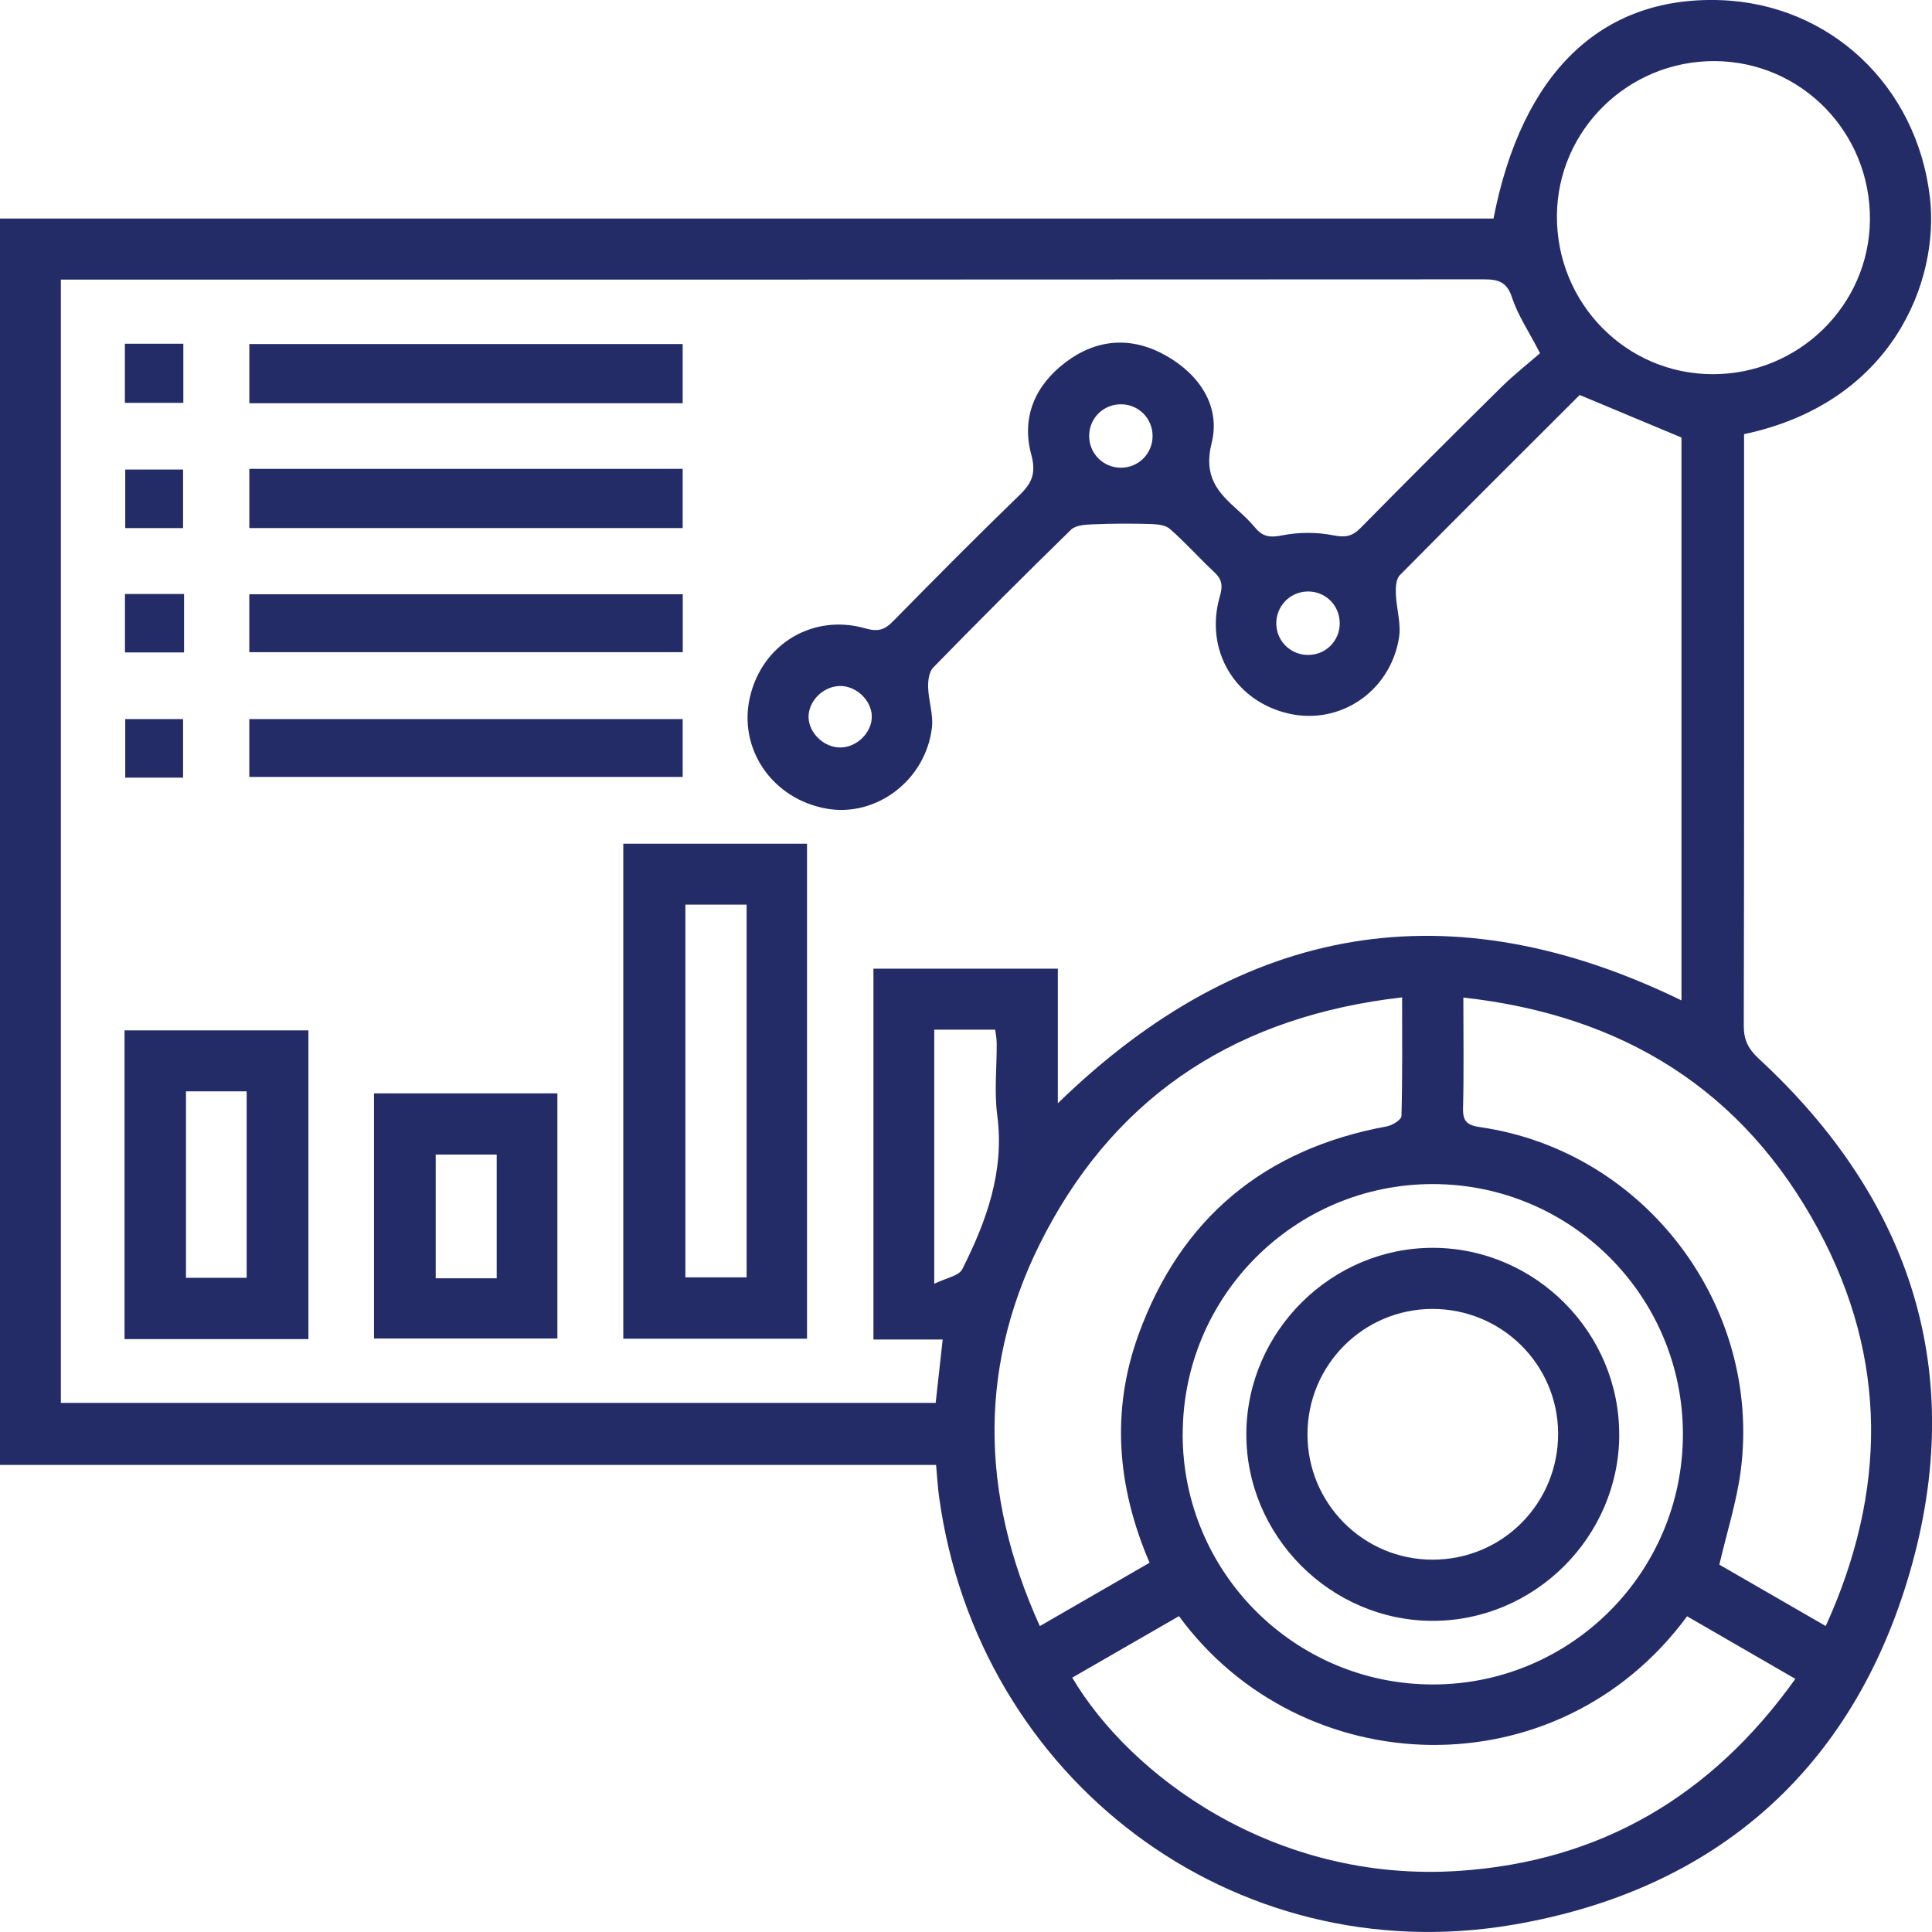 <svg width="56" height="56" viewBox="0 0 56 56" fill="none" xmlns="http://www.w3.org/2000/svg">
<g clip-path="url(#clip0_412_3)">
<g clip-path="url(#clip1_412_3)">
<path d="M27.131 42.461H0V6.334H43.29C44.114 2.103 46.41 -0.101 49.836 0.003C53.017 0.1 55.562 2.466 55.94 5.726C56.22 8.153 54.849 11.677 50.553 12.584C50.553 12.775 50.553 12.979 50.553 13.181C50.553 18.7 50.558 24.218 50.544 29.736C50.544 30.152 50.679 30.409 50.984 30.691C55.408 34.78 57.032 39.804 55.354 45.584C53.698 51.284 49.732 54.786 43.86 55.789C35.743 57.173 28.346 51.577 27.219 43.384C27.181 43.108 27.166 42.827 27.133 42.461H27.131ZM45.791 11.446C44.083 13.152 42.321 14.904 40.575 16.672C40.465 16.784 40.452 17.027 40.459 17.208C40.474 17.635 40.617 18.075 40.551 18.484C40.299 20.041 38.847 21.018 37.366 20.686C35.798 20.334 34.906 18.848 35.358 17.285C35.444 16.989 35.428 16.802 35.204 16.592C34.764 16.181 34.362 15.728 33.91 15.331C33.776 15.213 33.529 15.194 33.331 15.188C32.778 15.172 32.222 15.174 31.669 15.198C31.456 15.207 31.178 15.222 31.044 15.354C29.696 16.669 28.365 18.001 27.05 19.349C26.928 19.474 26.896 19.733 26.902 19.926C26.915 20.317 27.058 20.714 27.012 21.093C26.829 22.615 25.403 23.691 23.965 23.44C22.392 23.165 21.391 21.715 21.736 20.211C22.09 18.668 23.562 17.774 25.096 18.217C25.442 18.316 25.64 18.259 25.878 18.016C27.092 16.781 28.311 15.549 29.557 14.345C29.922 13.993 30.033 13.7 29.893 13.181C29.598 12.089 30.006 11.166 30.889 10.499C31.799 9.812 32.811 9.747 33.804 10.312C34.773 10.861 35.385 11.783 35.12 12.841C34.879 13.803 35.287 14.261 35.867 14.777C36.049 14.94 36.228 15.111 36.384 15.298C36.601 15.558 36.815 15.589 37.164 15.518C37.645 15.422 38.173 15.422 38.656 15.518C39.002 15.586 39.2 15.544 39.438 15.302C40.786 13.934 42.145 12.575 43.511 11.227C43.884 10.86 44.298 10.535 44.639 10.238C44.309 9.599 43.995 9.137 43.828 8.627C43.677 8.166 43.43 8.097 43.005 8.097C29.467 8.106 15.928 8.104 2.388 8.104H1.764V40.663H27.121C27.187 40.062 27.252 39.479 27.324 38.827H25.317V28.078H30.662C30.662 28.763 30.662 29.403 30.662 30.041C30.662 30.68 30.662 31.296 30.662 31.979C36.06 26.729 42.056 25.744 48.738 28.997V12.682C47.73 12.261 46.8 11.872 45.788 11.449L45.791 11.446ZM31.08 48.627C32.733 51.429 36.899 54.584 42.282 54.229C46.391 53.957 49.615 52.059 52.039 48.663C50.936 48.026 49.916 47.437 48.901 46.849C45.142 51.953 37.726 51.689 34.173 46.845C33.158 47.429 32.136 48.018 31.08 48.627ZM33.321 45.297C32.371 43.085 32.203 40.879 33.001 38.682C34.229 35.305 36.656 33.299 40.2 32.648C40.36 32.619 40.619 32.456 40.622 32.349C40.653 31.225 40.641 30.102 40.641 28.909C35.966 29.445 32.463 31.639 30.3 35.742C28.338 39.459 28.387 43.269 30.14 47.133C31.23 46.505 32.251 45.915 33.322 45.296L33.321 45.297ZM42.416 28.914C42.416 30.06 42.433 31.094 42.407 32.127C42.398 32.521 42.543 32.619 42.915 32.673C47.673 33.365 51.076 37.847 50.456 42.63C50.338 43.532 50.055 44.411 49.836 45.352C50.813 45.915 51.836 46.505 52.92 47.132C54.694 43.227 54.721 39.382 52.706 35.641C50.531 31.6 47.052 29.43 42.418 28.915L42.416 28.914ZM34.28 41.575C34.28 45.578 37.529 48.826 41.532 48.825C45.533 48.825 48.779 45.577 48.78 41.57C48.78 37.569 45.532 34.321 41.529 34.321C37.527 34.321 34.28 37.57 34.282 41.573L34.28 41.575ZM49.63 10.846C52.133 10.857 54.181 8.85 54.201 6.371C54.221 3.835 52.209 1.782 49.699 1.771C47.195 1.761 45.148 3.766 45.128 6.245C45.109 8.779 47.121 10.836 49.63 10.846ZM27.08 37.211C27.421 37.043 27.793 36.984 27.891 36.79C28.594 35.395 29.12 33.954 28.906 32.329C28.816 31.645 28.894 30.942 28.89 30.245C28.89 30.104 28.86 29.962 28.846 29.845H27.08V37.211ZM38.832 18.049C38.824 17.531 38.403 17.128 37.886 17.145C37.37 17.161 36.973 17.592 36.995 18.108C37.016 18.6 37.42 18.984 37.916 18.984C38.434 18.984 38.841 18.569 38.833 18.049H38.832ZM32.489 13.557C33.006 13.557 33.416 13.142 33.408 12.624C33.401 12.128 33.012 11.733 32.518 11.719C31.998 11.704 31.578 12.106 31.57 12.622C31.562 13.139 31.974 13.557 32.489 13.557ZM24.331 19.885C23.849 19.899 23.424 20.332 23.437 20.797C23.451 21.264 23.9 21.679 24.376 21.666C24.856 21.652 25.283 21.216 25.269 20.752C25.256 20.287 24.805 19.87 24.331 19.884V19.885Z" fill="#242C68"/>
<path d="M18.066 38.803V24.455H23.392V38.803H18.066ZM21.641 26.221H19.866V37.025H21.641V26.221Z" fill="#242C68"/>
<path d="M8.94 38.815H3.61V29.866H8.94V38.815ZM5.391 31.633V37.038H7.15V31.633H5.391Z" fill="#242C68"/>
<path d="M10.84 38.797V31.692H16.156V38.797H10.84ZM14.397 37.052V33.466H12.629V37.052H14.397Z" fill="#242C68"/>
<path d="M19.788 13.59V15.306H7.227V13.59H19.788Z" fill="#242C68"/>
<path d="M7.226 18.904V17.225H19.79V18.904H7.226Z" fill="#242C68"/>
<path d="M7.226 22.52V20.843H19.788V22.52H7.226Z" fill="#242C68"/>
<path d="M19.788 9.972V11.688H7.227V9.972H19.788Z" fill="#242C68"/>
<path d="M5.335 17.217V18.911H3.622V17.217H5.335Z" fill="#242C68"/>
<path d="M5.306 15.307H3.63V13.61H5.306V15.307Z" fill="#242C68"/>
<path d="M3.62 9.963H5.314V11.677H3.62V9.963Z" fill="#242C68"/>
<path d="M5.306 22.54H3.63V20.843H5.306V22.54Z" fill="#242C68"/>
<path d="M46.935 41.59C46.926 44.547 44.483 46.981 41.529 46.981C38.556 46.981 36.1 44.503 36.126 41.53C36.152 38.575 38.611 36.151 41.56 36.169C44.517 36.187 46.944 38.635 46.933 41.59H46.935ZM41.514 37.94C39.513 37.946 37.898 39.57 37.898 41.576C37.898 43.58 39.519 45.205 41.518 45.208C43.548 45.211 45.172 43.577 45.163 41.543C45.152 39.544 43.522 37.936 41.514 37.94Z" fill="#242C68"/>
</g>
</g>
<defs>
<clipPath id="clip0_412_3">
<rect width="56" height="56" fill="white"/>
</clipPath>
<clipPath id="clip1_412_3">
<rect width="56" height="56" fill="white"/>
</clipPath>
</defs>
</svg>
